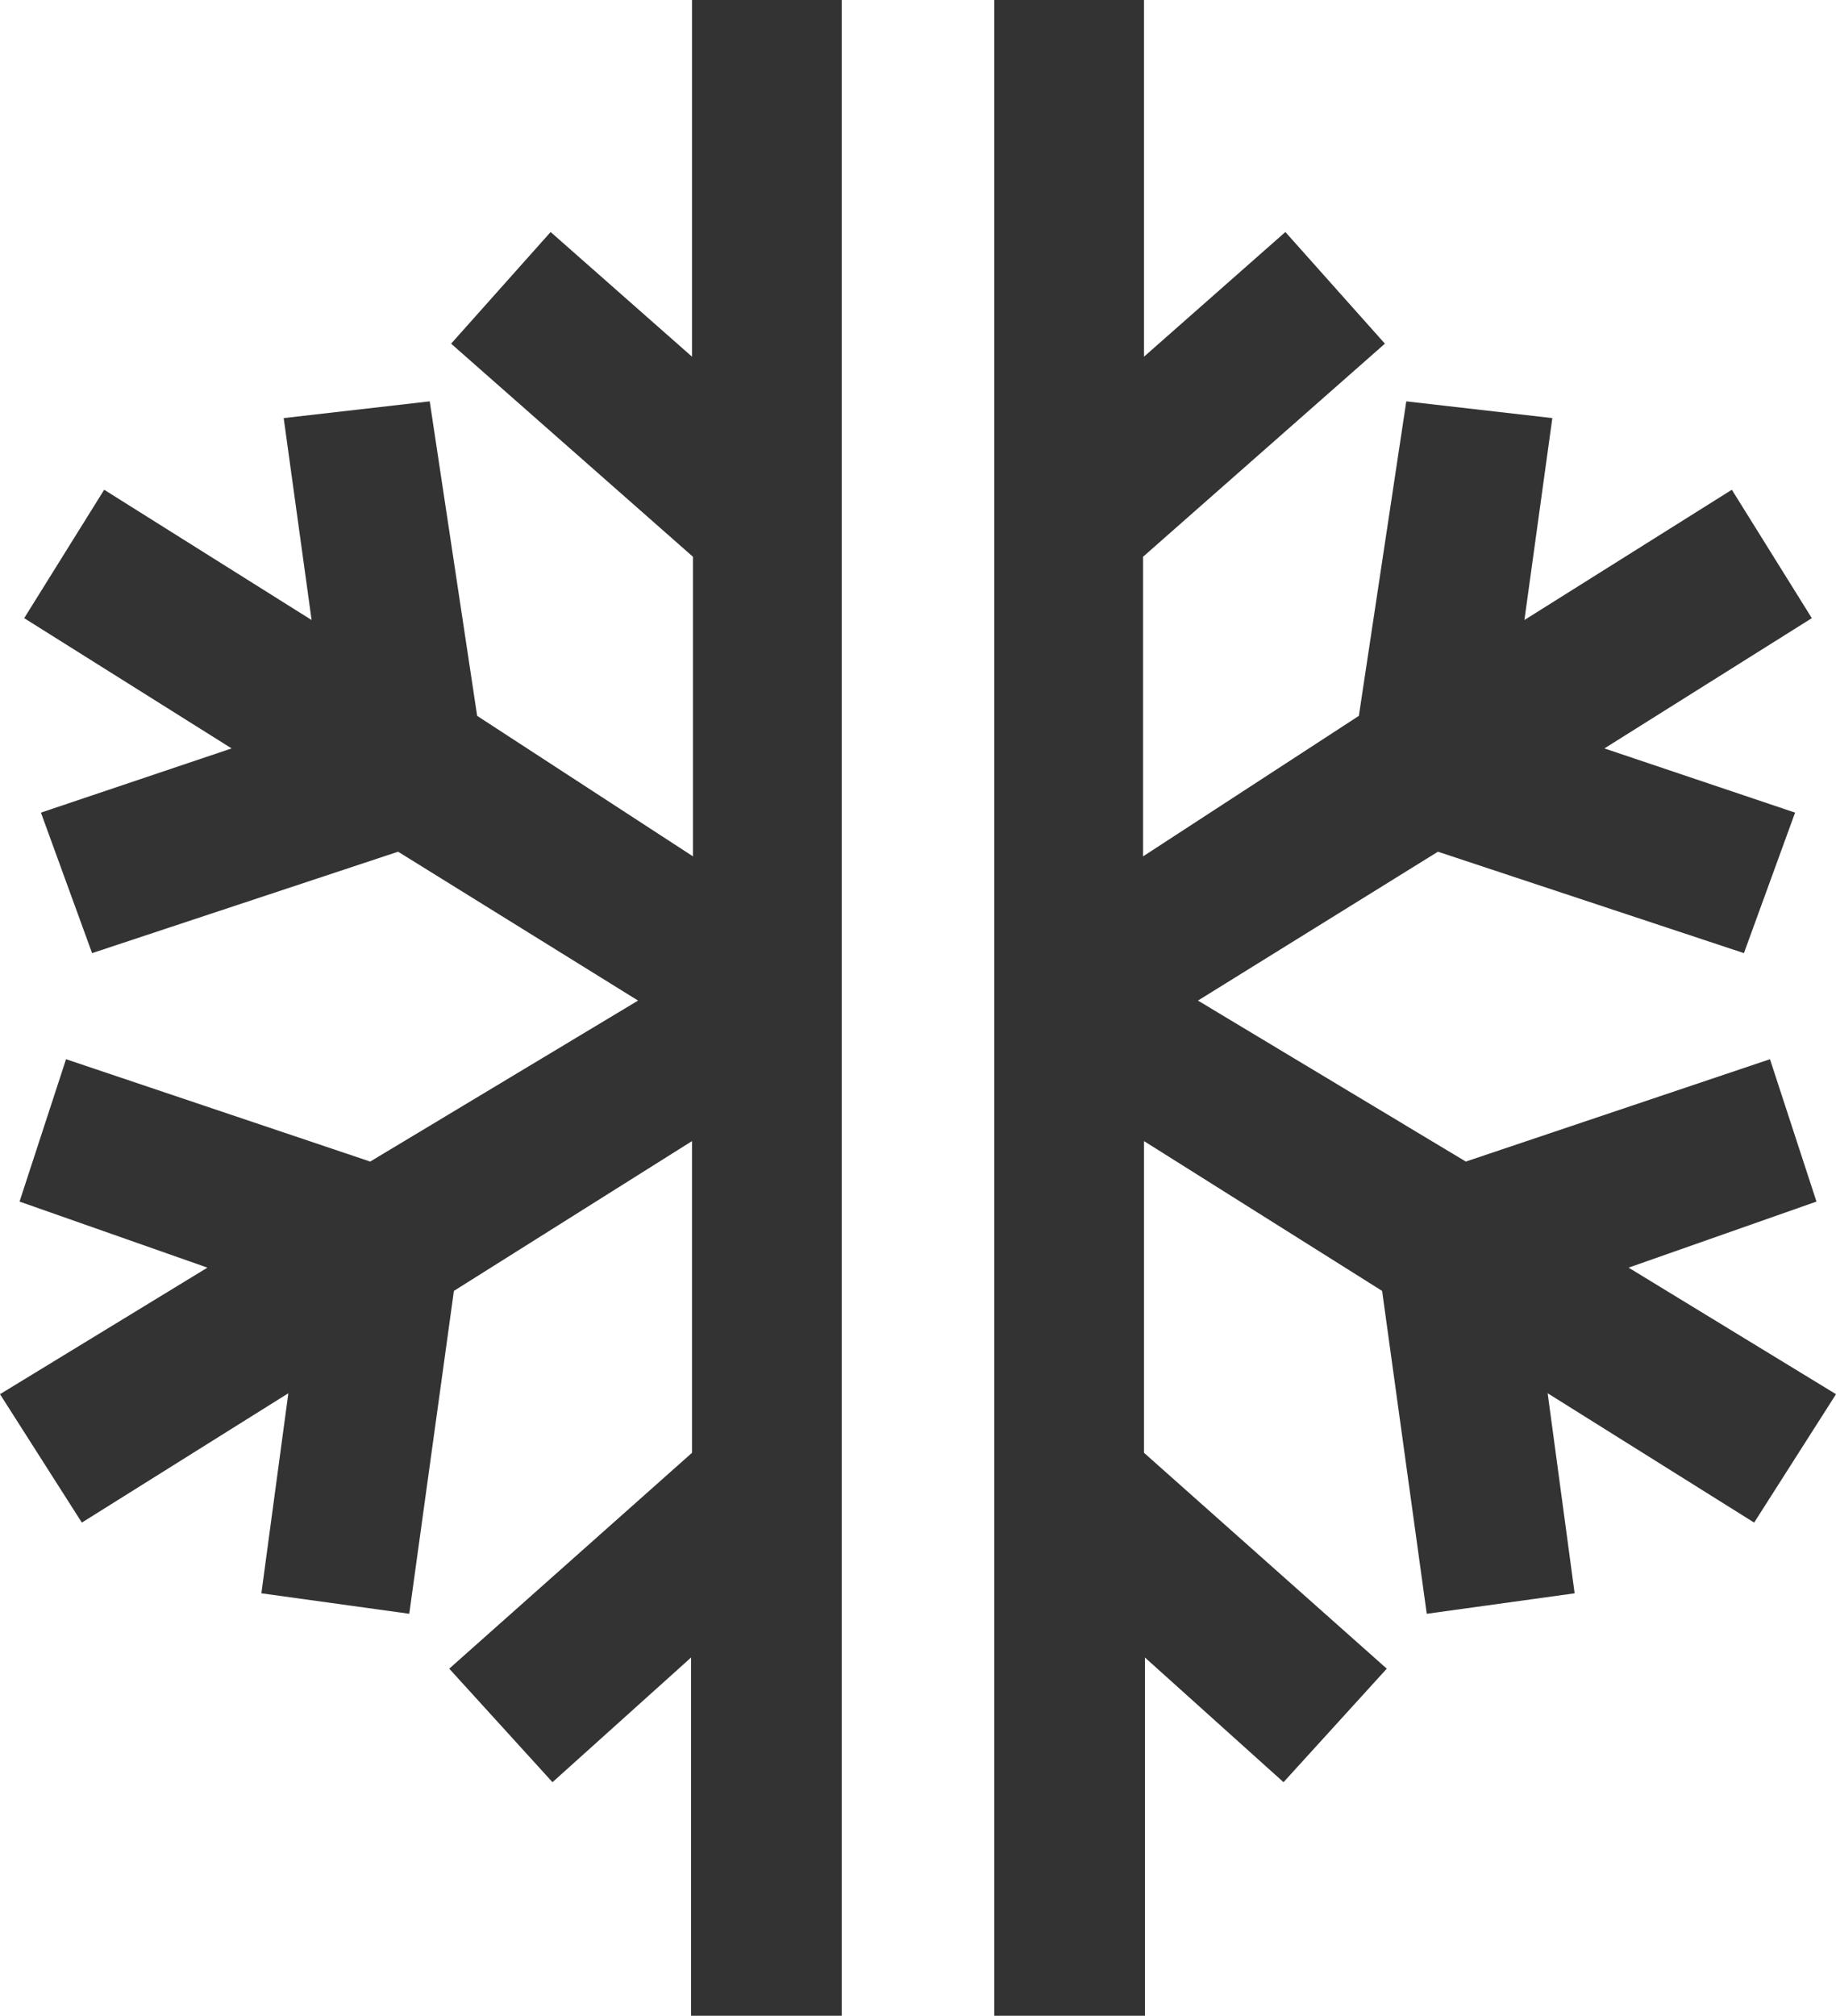 <svg data-name="condicioner" xmlns="http://www.w3.org/2000/svg" viewBox="0 0 164.349 180.367"><defs><style>.condicioner.cls-1{fill:#333;}</style></defs><title>Type-conditioner-air</title><path class="condicioner cls-1" d="M86.209,188.867h-13.488V156.812l-12.406,11.157-9.242-10.158,21.731-19.316V110.604L51.49,124.008l-3.996,28.891-13.238-1.832,2.415-17.901L18.186,144.74,10.859,133.25,29.426,121.927l-16.818-5.911,4.163-12.739,27.226,9.159L67.975,98.031,46.494,84.71,19.102,93.785,14.523,81.213l17.068-5.745L13.024,63.812,20.184,52.322,38.751,63.978,36.253,45.911l13.072-1.499q2.123,14.071,4.246,28.142L72.887,85.126V58.317L51.24,39.251l8.909-9.991L72.804,40.416V8.5H86.209Z" transform="translate(-10.859 -8.5)"></path><path class="condicioner cls-1" d="M99.859,188.867h13.488V156.812l12.406,11.157,9.242-10.158-21.731-19.316V110.604l21.314,13.405,3.996,28.891,13.238-1.832-2.415-17.901,18.484,11.573,7.327-11.49L156.642,121.927l16.818-5.911-4.163-12.739-27.226,9.159L118.093,98.031,139.574,84.71,166.966,93.785l4.579-12.572-17.068-5.745L173.044,63.812,165.884,52.322,147.317,63.978l2.498-18.067L136.743,44.413q-2.123,14.071-4.246,28.142L113.181,85.126V58.317L134.828,39.251l-8.909-9.991L113.264,40.416V8.5H99.859Z" transform="translate(-10.859 -8.5)"></path></svg>